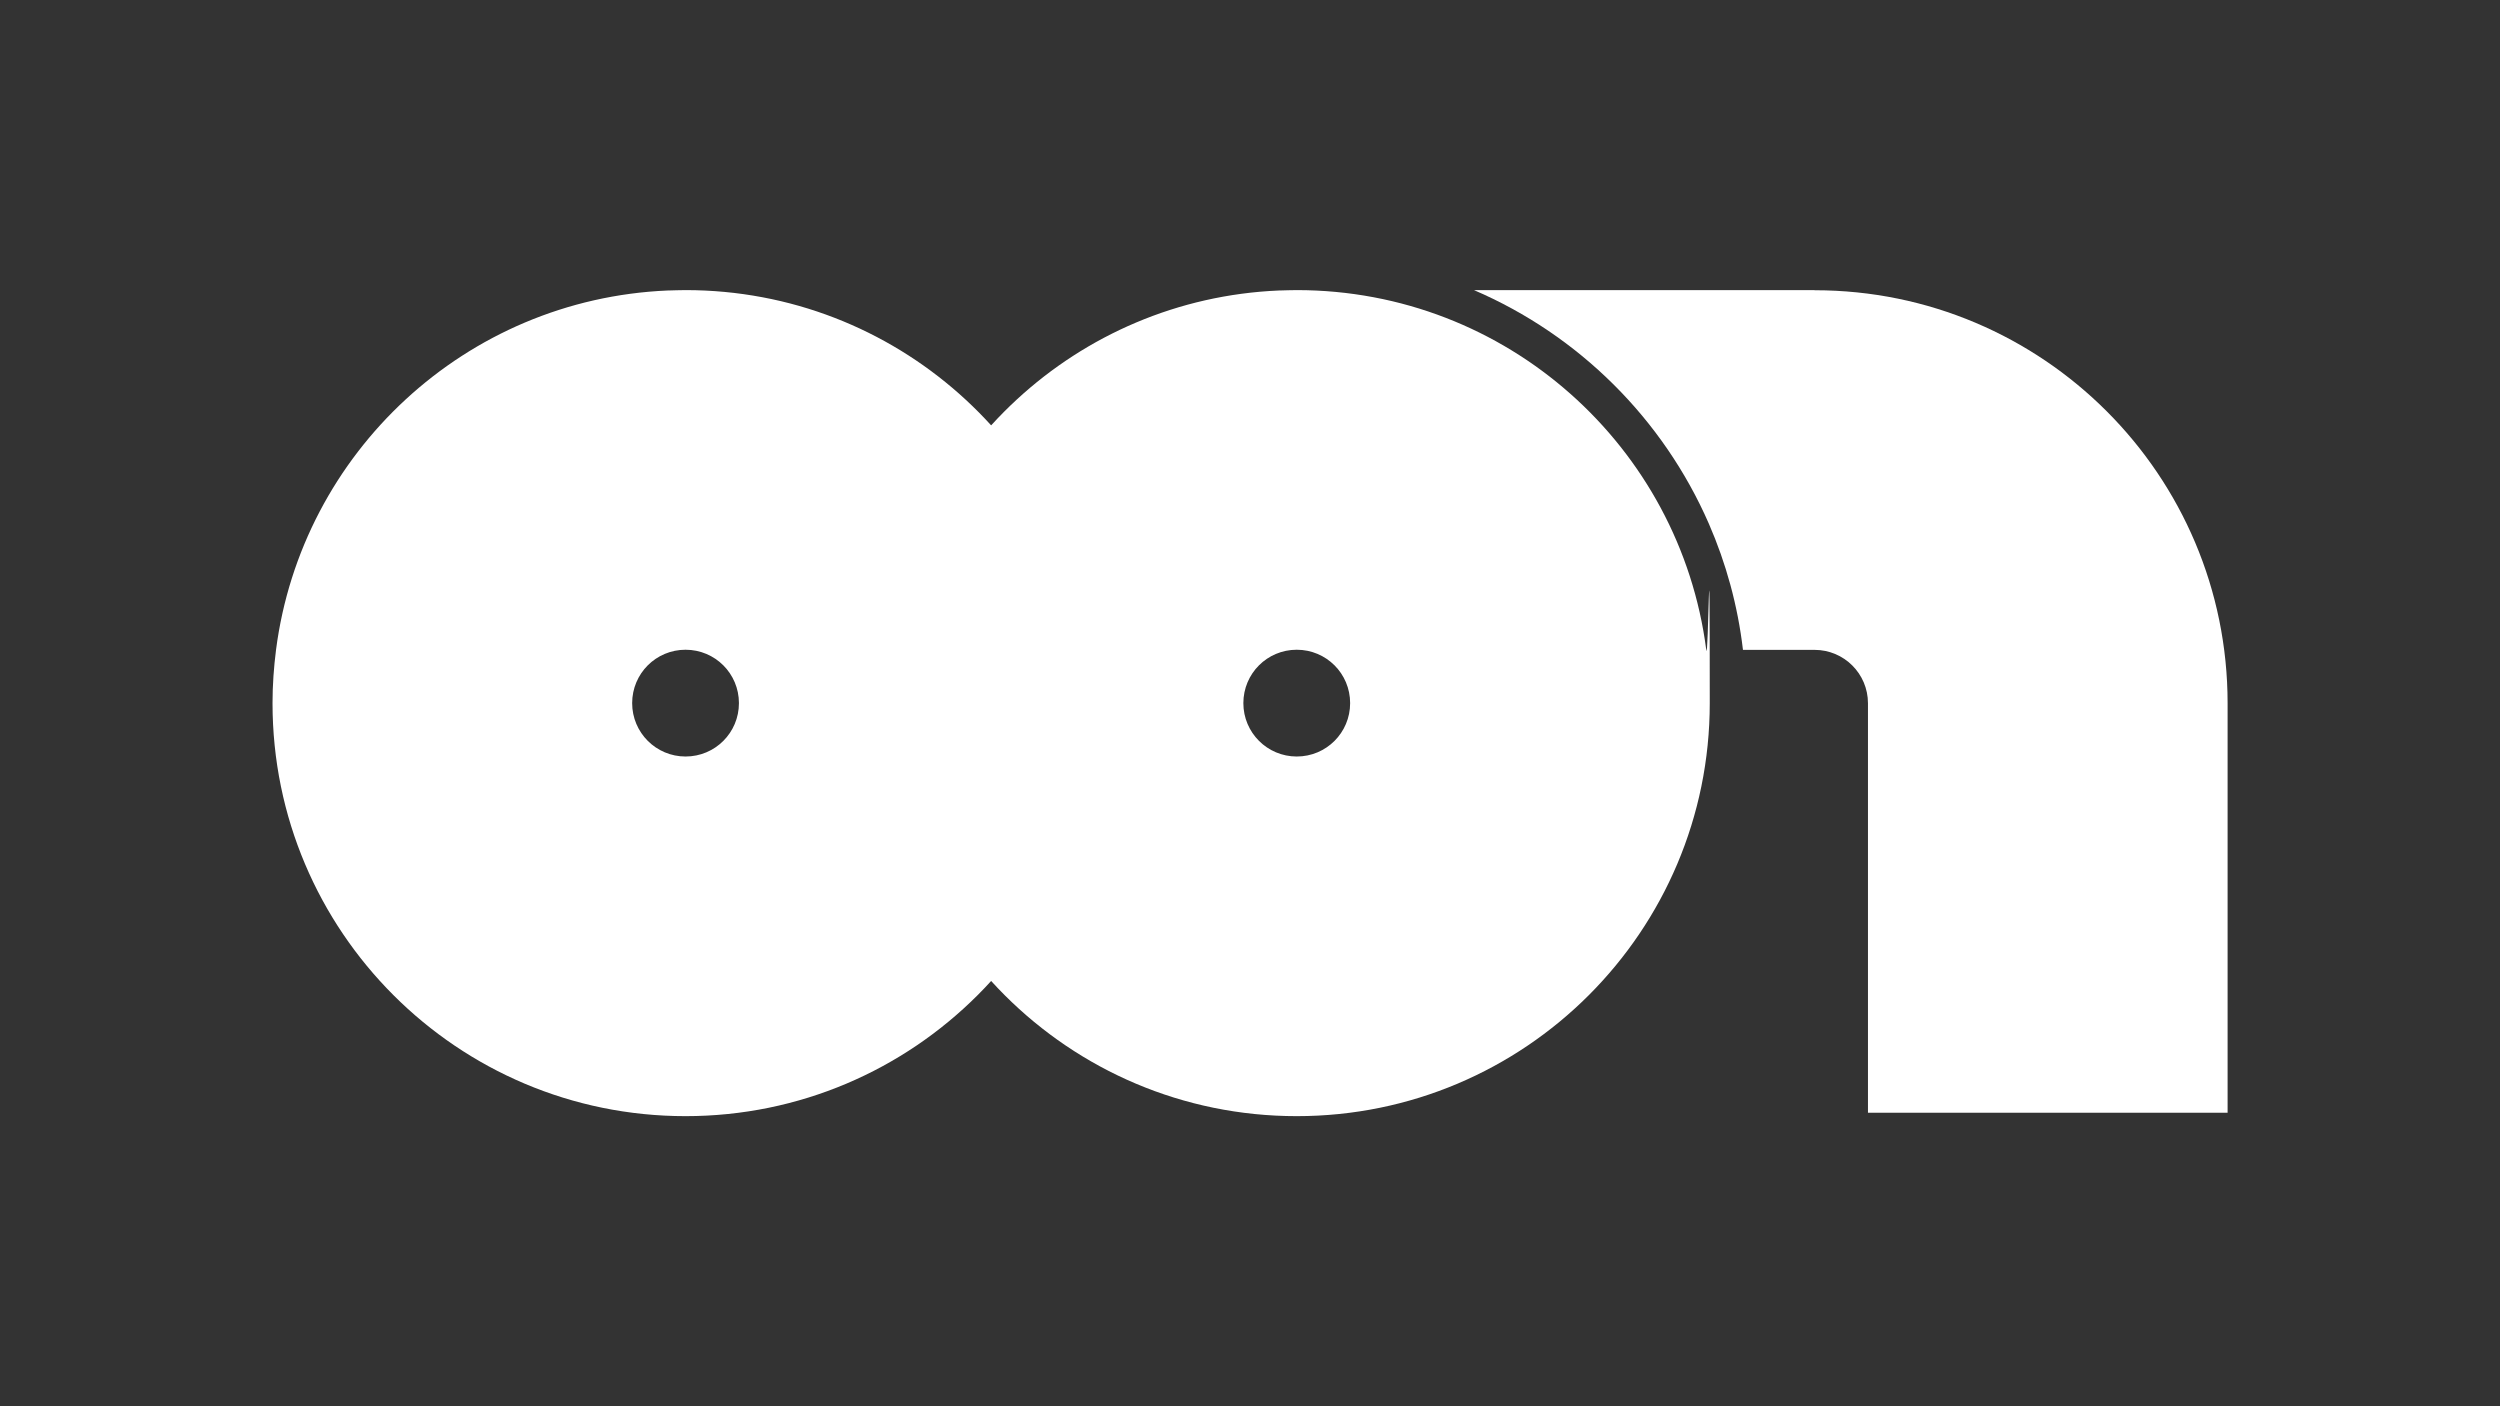 <svg viewBox="0 0 1920 1080" version="1.1" xmlns="http://www.w3.org/2000/svg" id="Capa_1">
  
  <rect x="0" y="0" width="1920" height="1080" fill="#333333" stroke="none"/>
  
  <defs>
    <style>
      .st0 {
        fill: #fff;
      }
    </style>
  </defs>
  <path d="M1393.5,222.8h-261.5c80.6,34.6,145.3,99,180.4,179.4,13.2,30.3,22.2,62.8,26.2,96.9h55c22.6,0,41,18.3,41,41v314.5h276.2v-314.5c0-175.2-142-317.2-317.2-317.2Z" class="st0"></path>
  <path d="M995.9,222.8c-4.4,0-8.8.2-13.2.3-.2,0-.4,0-.5,0-155.1,6.6-281.2,124.5-300.8,275.9-1.7,13.4-2.7,27.1-2.7,41,0,175.2,142,317.2,317.2,317.2s317.2-142,317.2-317.2-1-27.6-2.7-41c-20.1-155.8-153.2-276.2-314.5-276.2ZM995.9,581c-22.6,0-41-18.3-41-41s18.3-41,41-41,41,18.3,41,41-18.3,41-41,41Z" class="st0"></path>
  <path d="M526.5,222.8c-4.4,0-8.8.2-13.2.3-.2,0-.4,0-.5,0-155.1,6.6-281.2,124.5-300.8,275.9-1.7,13.4-2.7,27.1-2.7,41,0,175.2,142,317.2,317.2,317.2s317.2-142,317.2-317.2-1-27.6-2.7-41c-20.1-155.8-153.2-276.2-314.5-276.2ZM526.5,581c-22.6,0-41-18.3-41-41s18.3-41,41-41,41,18.3,41,41-18.3,41-41,41Z" class="st0"></path>
</svg>